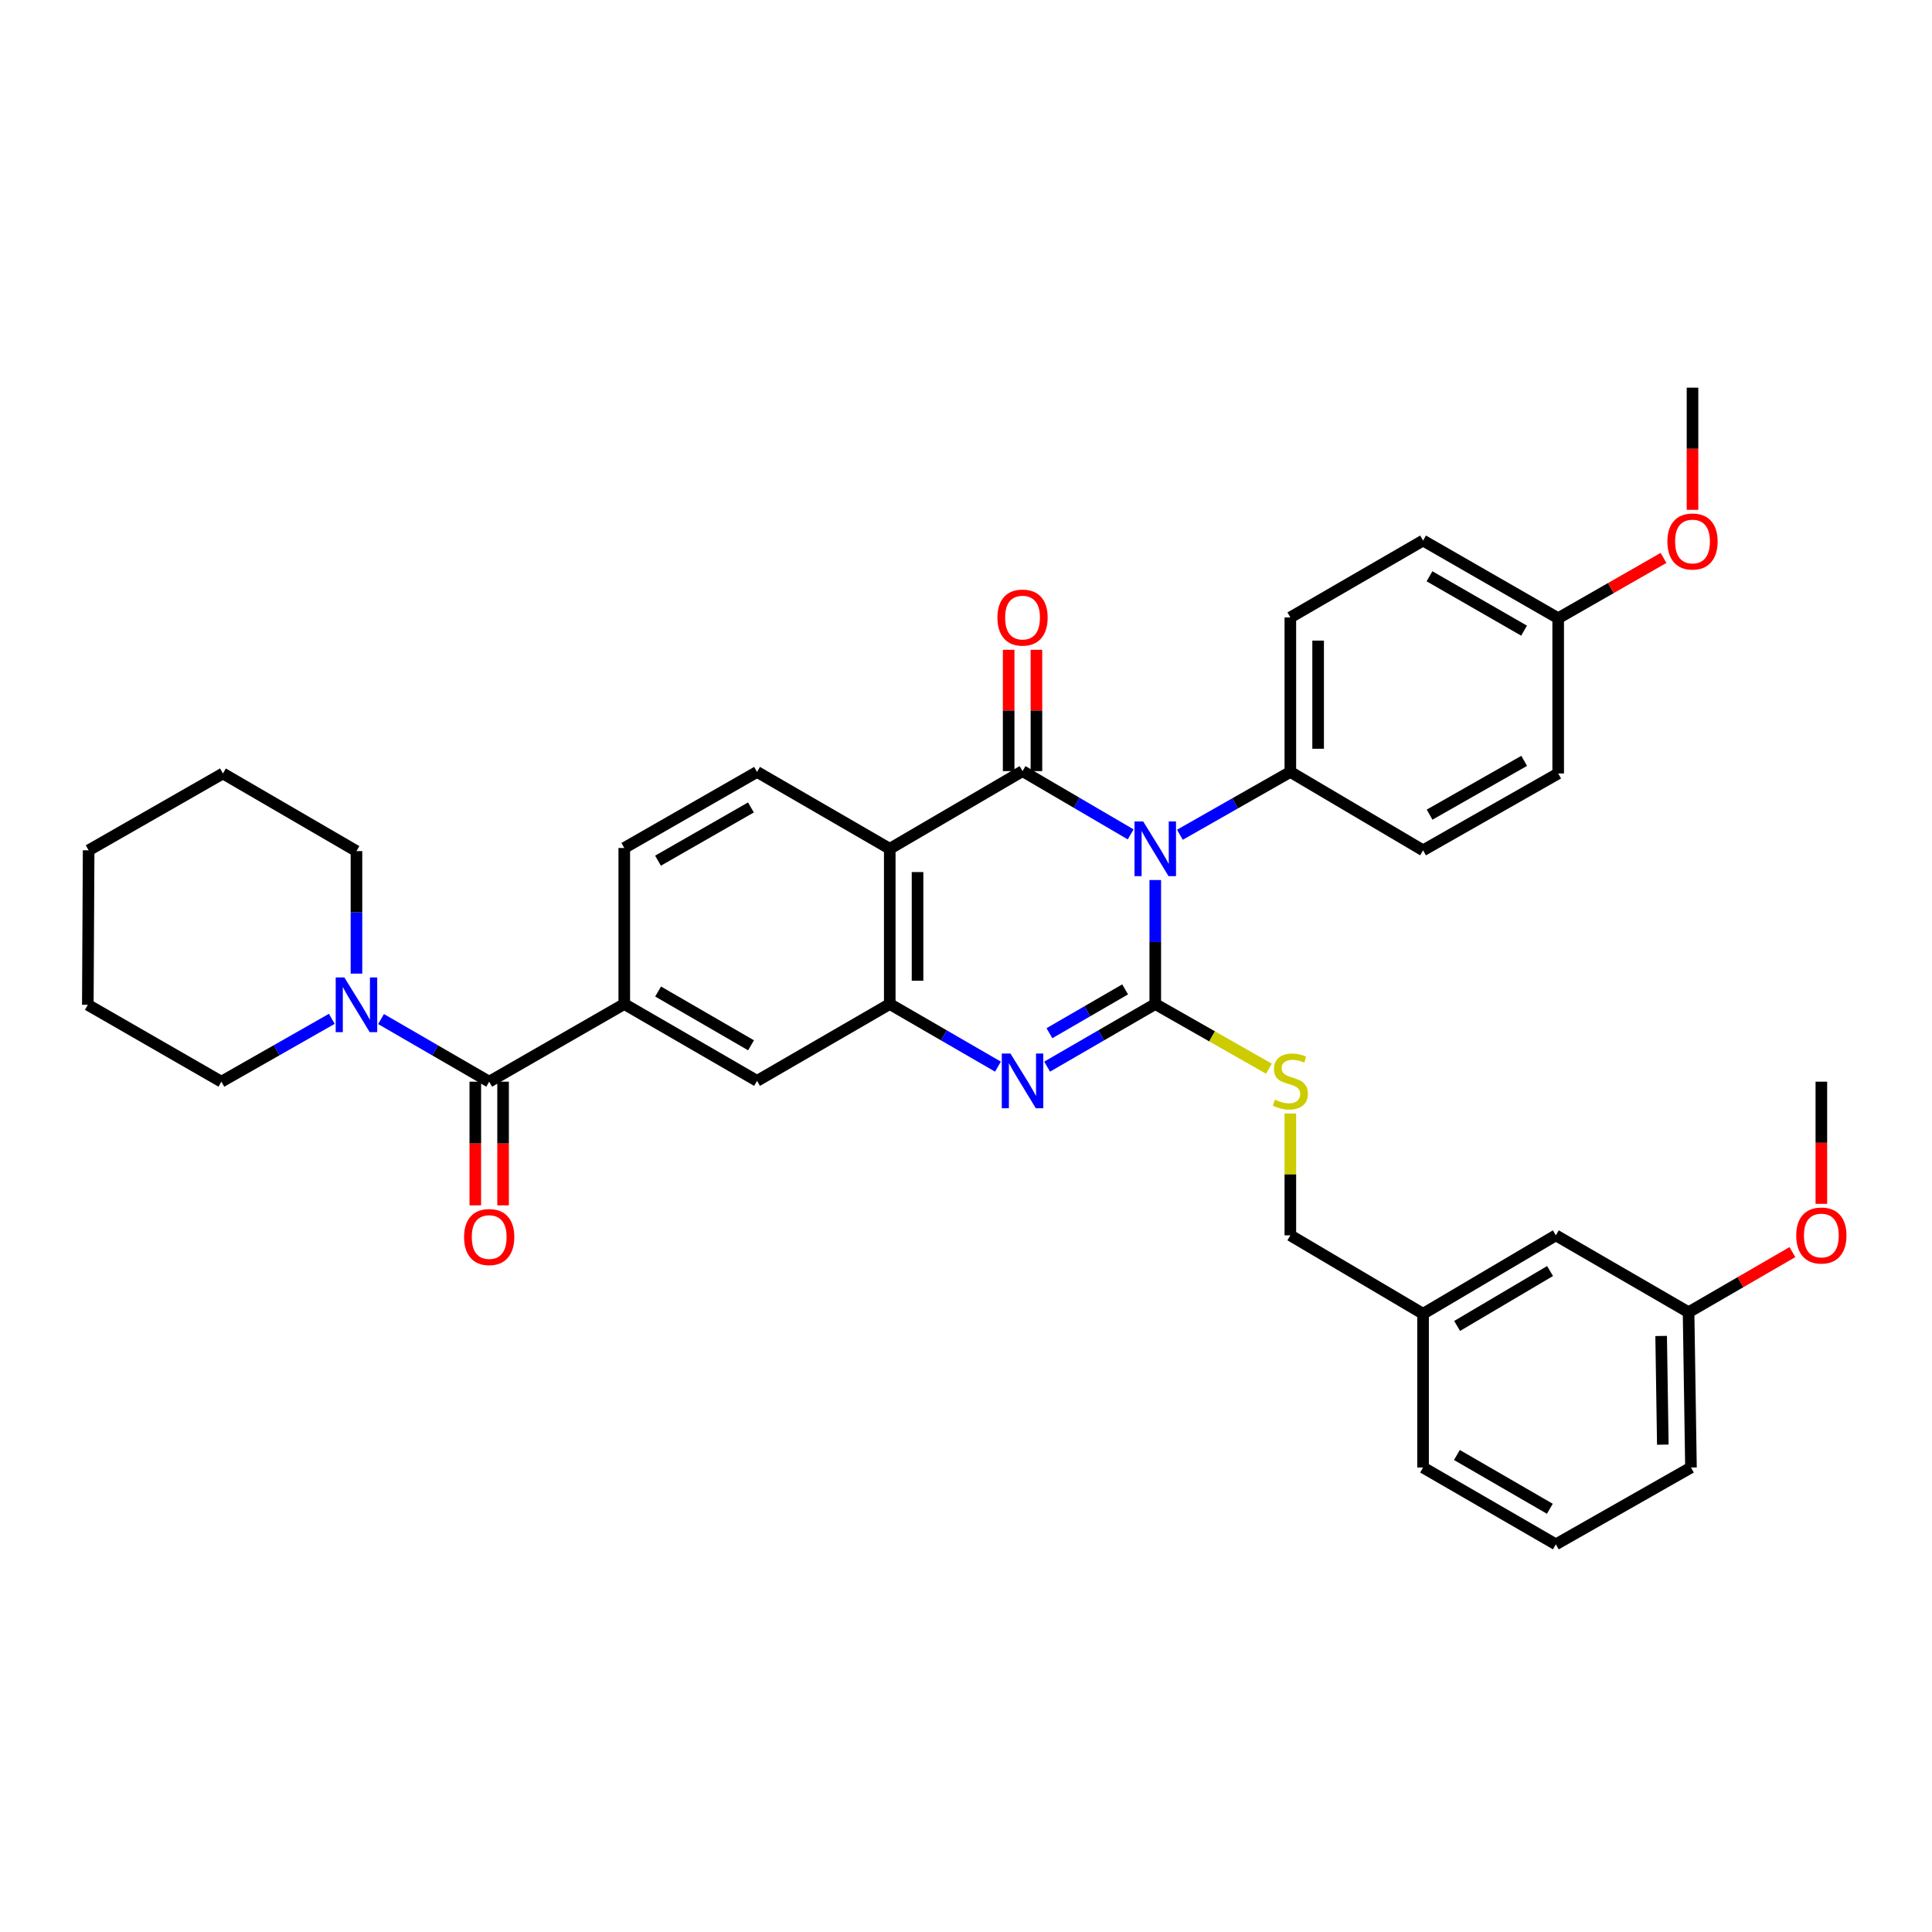 <?xml version='1.0' encoding='iso-8859-1'?>
<svg version='1.1' baseProfile='full'
              xmlns='http://www.w3.org/2000/svg'
                      xmlns:rdkit='http://www.rdkit.org/xml'
                      xmlns:xlink='http://www.w3.org/1999/xlink'
                  xml:space='preserve'
width='1000px' height='1000px' viewBox='0 0 1000 1000'>
<!-- END OF HEADER -->
<rect style='opacity:1.0;fill:#FFFFFF;stroke:none' width='1000' height='1000' x='0' y='0'> </rect>
<path class='bond-0' d='M 597.963,455.494 L 597.963,487.589' style='fill:none;fill-rule:evenodd;stroke:#0000FF;stroke-width:6px;stroke-linecap:butt;stroke-linejoin:miter;stroke-opacity:1' />
<path class='bond-0' d='M 597.963,487.589 L 597.963,519.685' style='fill:none;fill-rule:evenodd;stroke:#000000;stroke-width:6px;stroke-linecap:butt;stroke-linejoin:miter;stroke-opacity:1' />
<path class='bond-1' d='M 585.233,431.875 L 557.25,415.5' style='fill:none;fill-rule:evenodd;stroke:#0000FF;stroke-width:6px;stroke-linecap:butt;stroke-linejoin:miter;stroke-opacity:1' />
<path class='bond-1' d='M 557.25,415.5 L 529.267,399.125' style='fill:none;fill-rule:evenodd;stroke:#000000;stroke-width:6px;stroke-linecap:butt;stroke-linejoin:miter;stroke-opacity:1' />
<path class='bond-9' d='M 610.714,432.071 L 639.297,415.81' style='fill:none;fill-rule:evenodd;stroke:#0000FF;stroke-width:6px;stroke-linecap:butt;stroke-linejoin:miter;stroke-opacity:1' />
<path class='bond-9' d='M 639.297,415.81 L 667.881,399.548' style='fill:none;fill-rule:evenodd;stroke:#000000;stroke-width:6px;stroke-linecap:butt;stroke-linejoin:miter;stroke-opacity:1' />
<path class='bond-2' d='M 597.963,519.685 L 569.977,535.889' style='fill:none;fill-rule:evenodd;stroke:#000000;stroke-width:6px;stroke-linecap:butt;stroke-linejoin:miter;stroke-opacity:1' />
<path class='bond-2' d='M 569.977,535.889 L 541.991,552.093' style='fill:none;fill-rule:evenodd;stroke:#0000FF;stroke-width:6px;stroke-linecap:butt;stroke-linejoin:miter;stroke-opacity:1' />
<path class='bond-2' d='M 582.362,512.101 L 562.772,523.444' style='fill:none;fill-rule:evenodd;stroke:#000000;stroke-width:6px;stroke-linecap:butt;stroke-linejoin:miter;stroke-opacity:1' />
<path class='bond-2' d='M 562.772,523.444 L 543.181,534.788' style='fill:none;fill-rule:evenodd;stroke:#0000FF;stroke-width:6px;stroke-linecap:butt;stroke-linejoin:miter;stroke-opacity:1' />
<path class='bond-8' d='M 597.963,519.685 L 627.376,536.418' style='fill:none;fill-rule:evenodd;stroke:#000000;stroke-width:6px;stroke-linecap:butt;stroke-linejoin:miter;stroke-opacity:1' />
<path class='bond-8' d='M 627.376,536.418 L 656.79,553.151' style='fill:none;fill-rule:evenodd;stroke:#CCCC00;stroke-width:6px;stroke-linecap:butt;stroke-linejoin:miter;stroke-opacity:1' />
<path class='bond-3' d='M 529.267,399.125 L 460.539,439.325' style='fill:none;fill-rule:evenodd;stroke:#000000;stroke-width:6px;stroke-linecap:butt;stroke-linejoin:miter;stroke-opacity:1' />
<path class='bond-12' d='M 536.457,399.125 L 536.457,367.727' style='fill:none;fill-rule:evenodd;stroke:#000000;stroke-width:6px;stroke-linecap:butt;stroke-linejoin:miter;stroke-opacity:1' />
<path class='bond-12' d='M 536.457,367.727 L 536.457,336.329' style='fill:none;fill-rule:evenodd;stroke:#FF0000;stroke-width:6px;stroke-linecap:butt;stroke-linejoin:miter;stroke-opacity:1' />
<path class='bond-12' d='M 522.077,399.125 L 522.077,367.727' style='fill:none;fill-rule:evenodd;stroke:#000000;stroke-width:6px;stroke-linecap:butt;stroke-linejoin:miter;stroke-opacity:1' />
<path class='bond-12' d='M 522.077,367.727 L 522.077,336.329' style='fill:none;fill-rule:evenodd;stroke:#FF0000;stroke-width:6px;stroke-linecap:butt;stroke-linejoin:miter;stroke-opacity:1' />
<path class='bond-37' d='M 516.542,552.096 L 488.54,535.89' style='fill:none;fill-rule:evenodd;stroke:#0000FF;stroke-width:6px;stroke-linecap:butt;stroke-linejoin:miter;stroke-opacity:1' />
<path class='bond-37' d='M 488.54,535.89 L 460.539,519.685' style='fill:none;fill-rule:evenodd;stroke:#000000;stroke-width:6px;stroke-linecap:butt;stroke-linejoin:miter;stroke-opacity:1' />
<path class='bond-4' d='M 460.539,439.325 L 460.539,519.685' style='fill:none;fill-rule:evenodd;stroke:#000000;stroke-width:6px;stroke-linecap:butt;stroke-linejoin:miter;stroke-opacity:1' />
<path class='bond-4' d='M 474.919,451.379 L 474.919,507.631' style='fill:none;fill-rule:evenodd;stroke:#000000;stroke-width:6px;stroke-linecap:butt;stroke-linejoin:miter;stroke-opacity:1' />
<path class='bond-11' d='M 460.539,439.325 L 391.843,399.548' style='fill:none;fill-rule:evenodd;stroke:#000000;stroke-width:6px;stroke-linecap:butt;stroke-linejoin:miter;stroke-opacity:1' />
<path class='bond-10' d='M 460.539,519.685 L 391.843,559.461' style='fill:none;fill-rule:evenodd;stroke:#000000;stroke-width:6px;stroke-linecap:butt;stroke-linejoin:miter;stroke-opacity:1' />
<path class='bond-5' d='M 253.204,559.876 L 323.123,519.685' style='fill:none;fill-rule:evenodd;stroke:#000000;stroke-width:6px;stroke-linecap:butt;stroke-linejoin:miter;stroke-opacity:1' />
<path class='bond-7' d='M 253.204,559.876 L 225.215,543.668' style='fill:none;fill-rule:evenodd;stroke:#000000;stroke-width:6px;stroke-linecap:butt;stroke-linejoin:miter;stroke-opacity:1' />
<path class='bond-7' d='M 225.215,543.668 L 197.225,527.46' style='fill:none;fill-rule:evenodd;stroke:#0000FF;stroke-width:6px;stroke-linecap:butt;stroke-linejoin:miter;stroke-opacity:1' />
<path class='bond-14' d='M 246.014,559.876 L 246.014,591.88' style='fill:none;fill-rule:evenodd;stroke:#000000;stroke-width:6px;stroke-linecap:butt;stroke-linejoin:miter;stroke-opacity:1' />
<path class='bond-14' d='M 246.014,591.88 L 246.014,623.884' style='fill:none;fill-rule:evenodd;stroke:#FF0000;stroke-width:6px;stroke-linecap:butt;stroke-linejoin:miter;stroke-opacity:1' />
<path class='bond-14' d='M 260.394,559.876 L 260.394,591.88' style='fill:none;fill-rule:evenodd;stroke:#000000;stroke-width:6px;stroke-linecap:butt;stroke-linejoin:miter;stroke-opacity:1' />
<path class='bond-14' d='M 260.394,591.88 L 260.394,623.884' style='fill:none;fill-rule:evenodd;stroke:#FF0000;stroke-width:6px;stroke-linecap:butt;stroke-linejoin:miter;stroke-opacity:1' />
<path class='bond-6' d='M 323.123,519.685 L 323.123,438.917' style='fill:none;fill-rule:evenodd;stroke:#000000;stroke-width:6px;stroke-linecap:butt;stroke-linejoin:miter;stroke-opacity:1' />
<path class='bond-38' d='M 323.123,519.685 L 391.843,559.461' style='fill:none;fill-rule:evenodd;stroke:#000000;stroke-width:6px;stroke-linecap:butt;stroke-linejoin:miter;stroke-opacity:1' />
<path class='bond-38' d='M 340.634,513.206 L 388.738,541.049' style='fill:none;fill-rule:evenodd;stroke:#000000;stroke-width:6px;stroke-linecap:butt;stroke-linejoin:miter;stroke-opacity:1' />
<path class='bond-24' d='M 171.749,527.348 L 143.17,543.612' style='fill:none;fill-rule:evenodd;stroke:#0000FF;stroke-width:6px;stroke-linecap:butt;stroke-linejoin:miter;stroke-opacity:1' />
<path class='bond-24' d='M 143.17,543.612 L 114.59,559.876' style='fill:none;fill-rule:evenodd;stroke:#000000;stroke-width:6px;stroke-linecap:butt;stroke-linejoin:miter;stroke-opacity:1' />
<path class='bond-25' d='M 184.5,503.943 L 184.5,472.237' style='fill:none;fill-rule:evenodd;stroke:#0000FF;stroke-width:6px;stroke-linecap:butt;stroke-linejoin:miter;stroke-opacity:1' />
<path class='bond-25' d='M 184.5,472.237 L 184.5,440.531' style='fill:none;fill-rule:evenodd;stroke:#000000;stroke-width:6px;stroke-linecap:butt;stroke-linejoin:miter;stroke-opacity:1' />
<path class='bond-17' d='M 667.881,576.34 L 667.881,607.877' style='fill:none;fill-rule:evenodd;stroke:#CCCC00;stroke-width:6px;stroke-linecap:butt;stroke-linejoin:miter;stroke-opacity:1' />
<path class='bond-17' d='M 667.881,607.877 L 667.881,639.413' style='fill:none;fill-rule:evenodd;stroke:#000000;stroke-width:6px;stroke-linecap:butt;stroke-linejoin:miter;stroke-opacity:1' />
<path class='bond-15' d='M 667.881,399.548 L 667.881,319.58' style='fill:none;fill-rule:evenodd;stroke:#000000;stroke-width:6px;stroke-linecap:butt;stroke-linejoin:miter;stroke-opacity:1' />
<path class='bond-15' d='M 682.261,387.553 L 682.261,331.575' style='fill:none;fill-rule:evenodd;stroke:#000000;stroke-width:6px;stroke-linecap:butt;stroke-linejoin:miter;stroke-opacity:1' />
<path class='bond-16' d='M 667.881,399.548 L 736.577,440.124' style='fill:none;fill-rule:evenodd;stroke:#000000;stroke-width:6px;stroke-linecap:butt;stroke-linejoin:miter;stroke-opacity:1' />
<path class='bond-13' d='M 391.843,399.548 L 323.123,438.917' style='fill:none;fill-rule:evenodd;stroke:#000000;stroke-width:6px;stroke-linecap:butt;stroke-linejoin:miter;stroke-opacity:1' />
<path class='bond-13' d='M 388.683,417.931 L 340.579,445.489' style='fill:none;fill-rule:evenodd;stroke:#000000;stroke-width:6px;stroke-linecap:butt;stroke-linejoin:miter;stroke-opacity:1' />
<path class='bond-22' d='M 667.881,319.58 L 736.577,279.788' style='fill:none;fill-rule:evenodd;stroke:#000000;stroke-width:6px;stroke-linecap:butt;stroke-linejoin:miter;stroke-opacity:1' />
<path class='bond-21' d='M 736.577,440.124 L 806.512,400.347' style='fill:none;fill-rule:evenodd;stroke:#000000;stroke-width:6px;stroke-linecap:butt;stroke-linejoin:miter;stroke-opacity:1' />
<path class='bond-21' d='M 739.958,421.658 L 788.912,393.814' style='fill:none;fill-rule:evenodd;stroke:#000000;stroke-width:6px;stroke-linecap:butt;stroke-linejoin:miter;stroke-opacity:1' />
<path class='bond-20' d='M 667.881,639.413 L 736.577,680.013' style='fill:none;fill-rule:evenodd;stroke:#000000;stroke-width:6px;stroke-linecap:butt;stroke-linejoin:miter;stroke-opacity:1' />
<path class='bond-18' d='M 805.305,639.413 L 736.577,680.013' style='fill:none;fill-rule:evenodd;stroke:#000000;stroke-width:6px;stroke-linecap:butt;stroke-linejoin:miter;stroke-opacity:1' />
<path class='bond-18' d='M 802.31,657.884 L 754.2,686.304' style='fill:none;fill-rule:evenodd;stroke:#000000;stroke-width:6px;stroke-linecap:butt;stroke-linejoin:miter;stroke-opacity:1' />
<path class='bond-23' d='M 805.305,639.413 L 874.001,679.214' style='fill:none;fill-rule:evenodd;stroke:#000000;stroke-width:6px;stroke-linecap:butt;stroke-linejoin:miter;stroke-opacity:1' />
<path class='bond-19' d='M 806.512,319.987 L 806.512,400.347' style='fill:none;fill-rule:evenodd;stroke:#000000;stroke-width:6px;stroke-linecap:butt;stroke-linejoin:miter;stroke-opacity:1' />
<path class='bond-26' d='M 806.512,319.987 L 833.774,304.384' style='fill:none;fill-rule:evenodd;stroke:#000000;stroke-width:6px;stroke-linecap:butt;stroke-linejoin:miter;stroke-opacity:1' />
<path class='bond-26' d='M 833.774,304.384 L 861.036,288.782' style='fill:none;fill-rule:evenodd;stroke:#FF0000;stroke-width:6px;stroke-linecap:butt;stroke-linejoin:miter;stroke-opacity:1' />
<path class='bond-36' d='M 806.512,319.987 L 736.577,279.788' style='fill:none;fill-rule:evenodd;stroke:#000000;stroke-width:6px;stroke-linecap:butt;stroke-linejoin:miter;stroke-opacity:1' />
<path class='bond-36' d='M 788.855,326.424 L 739.901,298.285' style='fill:none;fill-rule:evenodd;stroke:#000000;stroke-width:6px;stroke-linecap:butt;stroke-linejoin:miter;stroke-opacity:1' />
<path class='bond-29' d='M 736.577,680.013 L 736.577,759.581' style='fill:none;fill-rule:evenodd;stroke:#000000;stroke-width:6px;stroke-linecap:butt;stroke-linejoin:miter;stroke-opacity:1' />
<path class='bond-27' d='M 874.001,679.214 L 900.872,663.653' style='fill:none;fill-rule:evenodd;stroke:#000000;stroke-width:6px;stroke-linecap:butt;stroke-linejoin:miter;stroke-opacity:1' />
<path class='bond-27' d='M 900.872,663.653 L 927.744,648.091' style='fill:none;fill-rule:evenodd;stroke:#FF0000;stroke-width:6px;stroke-linecap:butt;stroke-linejoin:miter;stroke-opacity:1' />
<path class='bond-39' d='M 874.001,679.214 L 875.24,759.581' style='fill:none;fill-rule:evenodd;stroke:#000000;stroke-width:6px;stroke-linecap:butt;stroke-linejoin:miter;stroke-opacity:1' />
<path class='bond-39' d='M 859.809,691.49 L 860.676,747.748' style='fill:none;fill-rule:evenodd;stroke:#000000;stroke-width:6px;stroke-linecap:butt;stroke-linejoin:miter;stroke-opacity:1' />
<path class='bond-34' d='M 114.59,559.876 L 45.455,520.092' style='fill:none;fill-rule:evenodd;stroke:#000000;stroke-width:6px;stroke-linecap:butt;stroke-linejoin:miter;stroke-opacity:1' />
<path class='bond-33' d='M 184.5,440.531 L 115.389,400.347' style='fill:none;fill-rule:evenodd;stroke:#000000;stroke-width:6px;stroke-linecap:butt;stroke-linejoin:miter;stroke-opacity:1' />
<path class='bond-32' d='M 876.038,263.886 L 876.038,232.268' style='fill:none;fill-rule:evenodd;stroke:#FF0000;stroke-width:6px;stroke-linecap:butt;stroke-linejoin:miter;stroke-opacity:1' />
<path class='bond-32' d='M 876.038,232.268 L 876.038,200.65' style='fill:none;fill-rule:evenodd;stroke:#000000;stroke-width:6px;stroke-linecap:butt;stroke-linejoin:miter;stroke-opacity:1' />
<path class='bond-31' d='M 942.729,623.105 L 942.729,591.491' style='fill:none;fill-rule:evenodd;stroke:#FF0000;stroke-width:6px;stroke-linecap:butt;stroke-linejoin:miter;stroke-opacity:1' />
<path class='bond-31' d='M 942.729,591.491 L 942.729,559.876' style='fill:none;fill-rule:evenodd;stroke:#000000;stroke-width:6px;stroke-linecap:butt;stroke-linejoin:miter;stroke-opacity:1' />
<path class='bond-28' d='M 805.305,799.35 L 736.577,759.581' style='fill:none;fill-rule:evenodd;stroke:#000000;stroke-width:6px;stroke-linecap:butt;stroke-linejoin:miter;stroke-opacity:1' />
<path class='bond-28' d='M 802.198,780.938 L 754.088,753.1' style='fill:none;fill-rule:evenodd;stroke:#000000;stroke-width:6px;stroke-linecap:butt;stroke-linejoin:miter;stroke-opacity:1' />
<path class='bond-30' d='M 805.305,799.35 L 875.24,759.581' style='fill:none;fill-rule:evenodd;stroke:#000000;stroke-width:6px;stroke-linecap:butt;stroke-linejoin:miter;stroke-opacity:1' />
<path class='bond-35' d='M 115.389,400.347 L 45.878,440.124' style='fill:none;fill-rule:evenodd;stroke:#000000;stroke-width:6px;stroke-linecap:butt;stroke-linejoin:miter;stroke-opacity:1' />
<path class='bond-40' d='M 45.455,520.092 L 45.878,440.124' style='fill:none;fill-rule:evenodd;stroke:#000000;stroke-width:6px;stroke-linecap:butt;stroke-linejoin:miter;stroke-opacity:1' />
<path  class='atom-0' d='M 591.703 425.165
L 600.983 440.165
Q 601.903 441.645, 603.383 444.325
Q 604.863 447.005, 604.943 447.165
L 604.943 425.165
L 608.703 425.165
L 608.703 453.485
L 604.823 453.485
L 594.863 437.085
Q 593.703 435.165, 592.463 432.965
Q 591.263 430.765, 590.903 430.085
L 590.903 453.485
L 587.223 453.485
L 587.223 425.165
L 591.703 425.165
' fill='#0000FF'/>
<path  class='atom-3' d='M 523.007 545.301
L 532.287 560.301
Q 533.207 561.781, 534.687 564.461
Q 536.167 567.141, 536.247 567.301
L 536.247 545.301
L 540.007 545.301
L 540.007 573.621
L 536.127 573.621
L 526.167 557.221
Q 525.007 555.301, 523.767 553.101
Q 522.567 550.901, 522.207 550.221
L 522.207 573.621
L 518.527 573.621
L 518.527 545.301
L 523.007 545.301
' fill='#0000FF'/>
<path  class='atom-8' d='M 178.24 505.932
L 187.52 520.932
Q 188.44 522.412, 189.92 525.092
Q 191.4 527.772, 191.48 527.932
L 191.48 505.932
L 195.24 505.932
L 195.24 534.252
L 191.36 534.252
L 181.4 517.852
Q 180.24 515.932, 179 513.732
Q 177.8 511.532, 177.44 510.852
L 177.44 534.252
L 173.76 534.252
L 173.76 505.932
L 178.24 505.932
' fill='#0000FF'/>
<path  class='atom-9' d='M 659.881 569.181
Q 660.201 569.301, 661.521 569.861
Q 662.841 570.421, 664.281 570.781
Q 665.761 571.101, 667.201 571.101
Q 669.881 571.101, 671.441 569.821
Q 673.001 568.501, 673.001 566.221
Q 673.001 564.661, 672.201 563.701
Q 671.441 562.741, 670.241 562.221
Q 669.041 561.701, 667.041 561.101
Q 664.521 560.341, 663.001 559.621
Q 661.521 558.901, 660.441 557.381
Q 659.401 555.861, 659.401 553.301
Q 659.401 549.741, 661.801 547.541
Q 664.241 545.341, 669.041 545.341
Q 672.321 545.341, 676.041 546.901
L 675.121 549.981
Q 671.721 548.581, 669.161 548.581
Q 666.401 548.581, 664.881 549.741
Q 663.361 550.861, 663.401 552.821
Q 663.401 554.341, 664.161 555.261
Q 664.961 556.181, 666.081 556.701
Q 667.241 557.221, 669.161 557.821
Q 671.721 558.621, 673.241 559.421
Q 674.761 560.221, 675.841 561.861
Q 676.961 563.461, 676.961 566.221
Q 676.961 570.141, 674.321 572.261
Q 671.721 574.341, 667.361 574.341
Q 664.841 574.341, 662.921 573.781
Q 661.041 573.261, 658.801 572.341
L 659.881 569.181
' fill='#CCCC00'/>
<path  class='atom-13' d='M 516.267 319.66
Q 516.267 312.86, 519.627 309.06
Q 522.987 305.26, 529.267 305.26
Q 535.547 305.26, 538.907 309.06
Q 542.267 312.86, 542.267 319.66
Q 542.267 326.54, 538.867 330.46
Q 535.467 334.34, 529.267 334.34
Q 523.027 334.34, 519.627 330.46
Q 516.267 326.58, 516.267 319.66
M 529.267 331.14
Q 533.587 331.14, 535.907 328.26
Q 538.267 325.34, 538.267 319.66
Q 538.267 314.1, 535.907 311.3
Q 533.587 308.46, 529.267 308.46
Q 524.947 308.46, 522.587 311.26
Q 520.267 314.06, 520.267 319.66
Q 520.267 325.38, 522.587 328.26
Q 524.947 331.14, 529.267 331.14
' fill='#FF0000'/>
<path  class='atom-15' d='M 240.204 640.292
Q 240.204 633.492, 243.564 629.692
Q 246.924 625.892, 253.204 625.892
Q 259.484 625.892, 262.844 629.692
Q 266.204 633.492, 266.204 640.292
Q 266.204 647.172, 262.804 651.092
Q 259.404 654.972, 253.204 654.972
Q 246.964 654.972, 243.564 651.092
Q 240.204 647.212, 240.204 640.292
M 253.204 651.772
Q 257.524 651.772, 259.844 648.892
Q 262.204 645.972, 262.204 640.292
Q 262.204 634.732, 259.844 631.932
Q 257.524 629.092, 253.204 629.092
Q 248.884 629.092, 246.524 631.892
Q 244.204 634.692, 244.204 640.292
Q 244.204 646.012, 246.524 648.892
Q 248.884 651.772, 253.204 651.772
' fill='#FF0000'/>
<path  class='atom-27' d='M 863.038 280.275
Q 863.038 273.475, 866.398 269.675
Q 869.758 265.875, 876.038 265.875
Q 882.318 265.875, 885.678 269.675
Q 889.038 273.475, 889.038 280.275
Q 889.038 287.155, 885.638 291.075
Q 882.238 294.955, 876.038 294.955
Q 869.798 294.955, 866.398 291.075
Q 863.038 287.195, 863.038 280.275
M 876.038 291.755
Q 880.358 291.755, 882.678 288.875
Q 885.038 285.955, 885.038 280.275
Q 885.038 274.715, 882.678 271.915
Q 880.358 269.075, 876.038 269.075
Q 871.718 269.075, 869.358 271.875
Q 867.038 274.675, 867.038 280.275
Q 867.038 285.995, 869.358 288.875
Q 871.718 291.755, 876.038 291.755
' fill='#FF0000'/>
<path  class='atom-28' d='M 929.729 639.493
Q 929.729 632.693, 933.089 628.893
Q 936.449 625.093, 942.729 625.093
Q 949.009 625.093, 952.369 628.893
Q 955.729 632.693, 955.729 639.493
Q 955.729 646.373, 952.329 650.293
Q 948.929 654.173, 942.729 654.173
Q 936.489 654.173, 933.089 650.293
Q 929.729 646.413, 929.729 639.493
M 942.729 650.973
Q 947.049 650.973, 949.369 648.093
Q 951.729 645.173, 951.729 639.493
Q 951.729 633.933, 949.369 631.133
Q 947.049 628.293, 942.729 628.293
Q 938.409 628.293, 936.049 631.093
Q 933.729 633.893, 933.729 639.493
Q 933.729 645.213, 936.049 648.093
Q 938.409 650.973, 942.729 650.973
' fill='#FF0000'/>
</svg>
